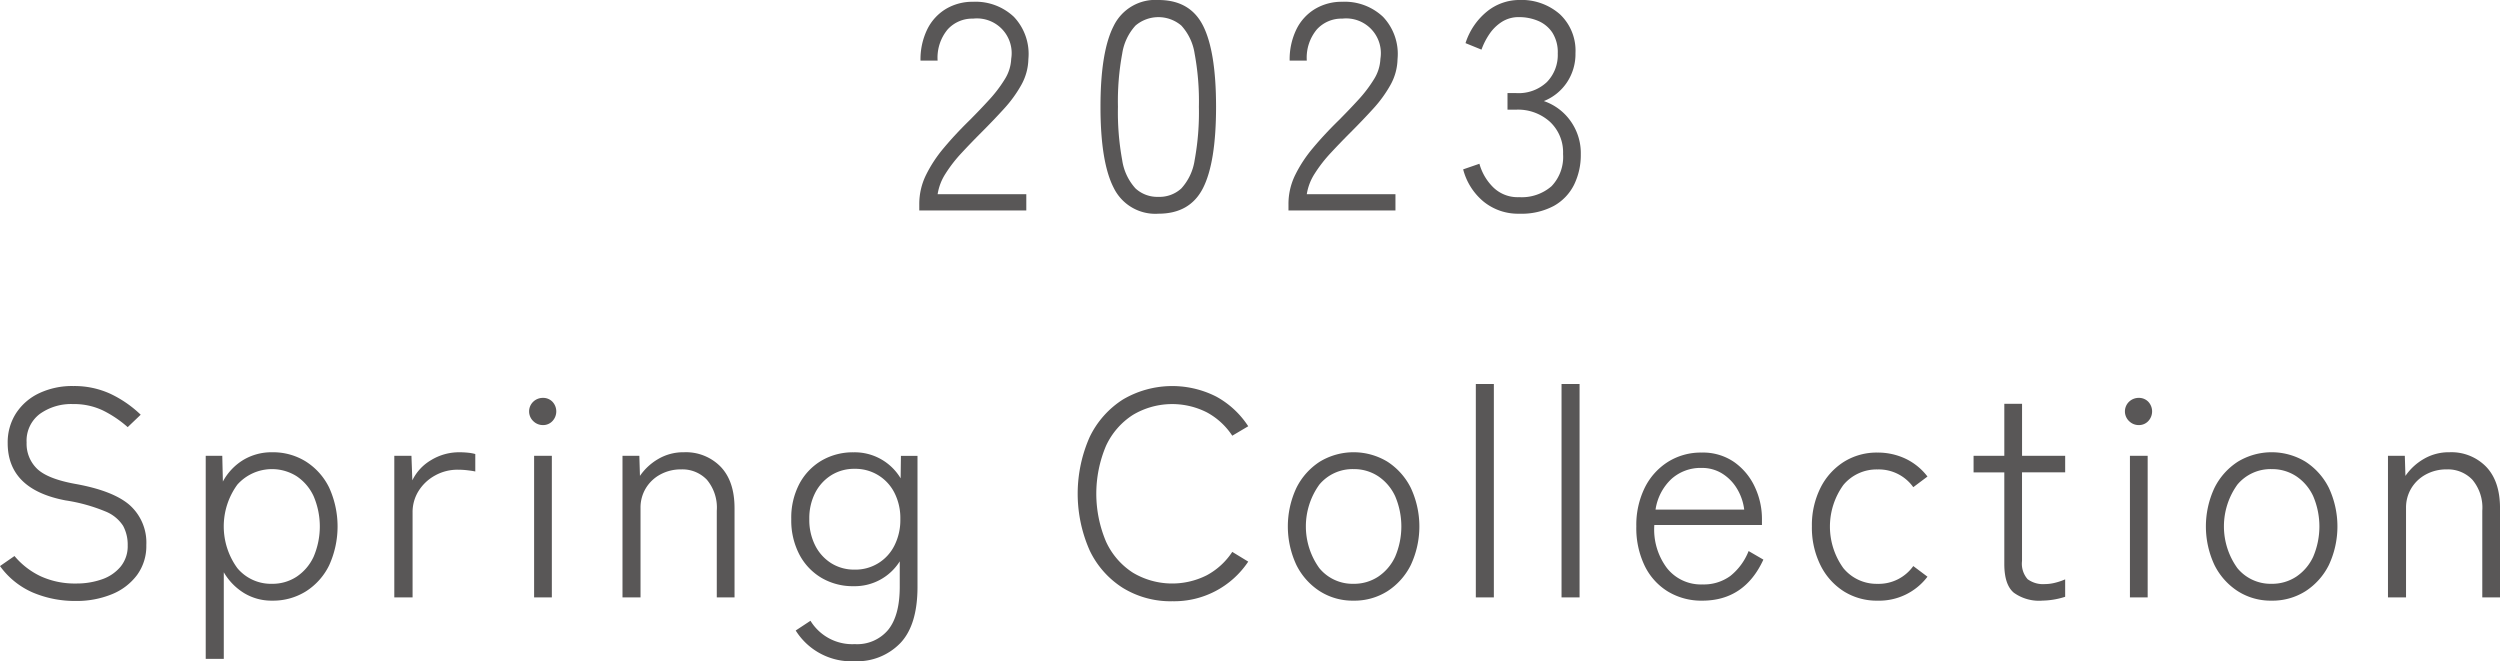 <svg xmlns="http://www.w3.org/2000/svg" width="410.777" height="108.649" viewBox="0 0 410.777 108.649">
  <g id="グループ_500" data-name="グループ 500" transform="translate(-395 -773)">
    <g id="グループ_485" data-name="グループ 485" transform="translate(395 836.094)">
      <path id="パス_575" data-name="パス 575" d="M188.272,456.91a17.709,17.709,0,0,1-7.091-1.384,13.06,13.06,0,0,1-5.391-4.347l2.38-1.651a12.656,12.656,0,0,0,4.3,3.326,13.48,13.48,0,0,0,5.852,1.19,12.5,12.5,0,0,0,4.2-.68,6.891,6.891,0,0,0,3.084-2.088,5.3,5.3,0,0,0,1.166-3.5,6.523,6.523,0,0,0-.753-3.206,6.2,6.2,0,0,0-2.938-2.379,27.894,27.894,0,0,0-6.508-1.8q-9.52-1.8-9.519-9.422a8.817,8.817,0,0,1,1.36-4.881,9.2,9.2,0,0,1,3.789-3.3,12.656,12.656,0,0,1,5.633-1.189,14.139,14.139,0,0,1,6.119,1.287,18.723,18.723,0,0,1,4.954,3.424l-2.137,2.04a18.643,18.643,0,0,0-4.08-2.745,11.048,11.048,0,0,0-4.905-1.044,8.833,8.833,0,0,0-5.464,1.627,5.51,5.51,0,0,0-2.161,4.686,5.709,5.709,0,0,0,1.724,4.322q1.723,1.652,6.241,2.477,6.265,1.118,8.985,3.5a8.257,8.257,0,0,1,2.72,6.556,8.045,8.045,0,0,1-1.53,4.93,9.656,9.656,0,0,1-4.152,3.157A15.145,15.145,0,0,1,188.272,456.91Z" transform="translate(-175.79 -421.262)" fill="#595757"/>
      <path id="パス_576" data-name="パス 576" d="M252.349,480.19V446.825h2.72l.1,4.225a9.313,9.313,0,0,1,3.351-3.545,9.014,9.014,0,0,1,4.76-1.263,10.165,10.165,0,0,1,5.537,1.53,10.527,10.527,0,0,1,3.812,4.273,15.422,15.422,0,0,1,0,12.773,10.524,10.524,0,0,1-3.812,4.274,10.169,10.169,0,0,1-5.537,1.529,8.681,8.681,0,0,1-4.662-1.262,9.769,9.769,0,0,1-3.3-3.4v14.23Zm10.879-12.336a7.213,7.213,0,0,0,4.056-1.166,7.953,7.953,0,0,0,2.793-3.278,12.658,12.658,0,0,0,0-9.956,7.957,7.957,0,0,0-2.793-3.279,7.618,7.618,0,0,0-9.738,1.385,11.649,11.649,0,0,0,0,13.72A7.188,7.188,0,0,0,263.228,467.854Z" transform="translate(-218.547 -435.023)" fill="#595757"/>
      <path id="パス_577" data-name="パス 577" d="M322.528,470.088V446.825h2.817l.146,4.031a7.8,7.8,0,0,1,3.084-3.327,8.837,8.837,0,0,1,4.687-1.287,13.45,13.45,0,0,1,1.384.072,6.636,6.636,0,0,1,1.19.219V449.4q-.437-.1-1.238-.194a13.476,13.476,0,0,0-1.627-.1,7.552,7.552,0,0,0-3.74.947,7.354,7.354,0,0,0-2.7,2.526,6.547,6.547,0,0,0-1,3.57v13.938Z" transform="translate(-257.74 -435.023)" fill="#595757"/>
      <path id="パス_578" data-name="パス 578" d="M374.97,430.47a2.23,2.23,0,0,1-1.6-.656,2.2,2.2,0,0,1,0-3.181,2.276,2.276,0,0,1,1.6-.632,2.114,2.114,0,0,1,1.554.632,2.319,2.319,0,0,1,0,3.181A2.074,2.074,0,0,1,374.97,430.47Zm-1.457,28.314V435.521h2.914v23.263Z" transform="translate(-285.753 -423.719)" fill="#595757"/>
      <path id="パス_579" data-name="パス 579" d="M407.447,470.088V446.825h2.768l.1,3.3a9.29,9.29,0,0,1,2.987-2.769,8.126,8.126,0,0,1,4.25-1.117,7.964,7.964,0,0,1,6.022,2.379q2.282,2.381,2.283,6.8v14.667H422.94v-14.23a7.121,7.121,0,0,0-1.627-5.1,5.556,5.556,0,0,0-4.2-1.7,7.034,7.034,0,0,0-3.473.849,6.216,6.216,0,0,0-2.38,2.283,6.116,6.116,0,0,0-.85,3.181v14.716Z" transform="translate(-305.165 -435.023)" fill="#595757"/>
      <path id="パス_580" data-name="パス 580" d="M480.7,480.579a10.8,10.8,0,0,1-9.714-5.051l2.428-1.6a8.053,8.053,0,0,0,7.285,3.837,6.629,6.629,0,0,0,5.489-2.356q1.893-2.356,1.894-7.066v-4.177a8.728,8.728,0,0,1-7.576,4.079,10.182,10.182,0,0,1-5.27-1.359,9.679,9.679,0,0,1-3.643-3.837,12.1,12.1,0,0,1-1.335-5.828,11.957,11.957,0,0,1,1.335-5.8,9.727,9.727,0,0,1,3.643-3.813,10.186,10.186,0,0,1,5.27-1.359,8.786,8.786,0,0,1,7.722,4.273l.048-3.691H491V468.34q0,6.313-2.841,9.276A9.861,9.861,0,0,1,480.7,480.579Zm-.048-15.055a7.138,7.138,0,0,0,6.556-3.959,9.3,9.3,0,0,0,.972-4.346,9.155,9.155,0,0,0-.972-4.323,7.173,7.173,0,0,0-6.556-3.934,7.055,7.055,0,0,0-3.812,1.045,7.369,7.369,0,0,0-2.647,2.89,9.144,9.144,0,0,0-.971,4.323,9.289,9.289,0,0,0,.971,4.346,7.322,7.322,0,0,0,2.647,2.914A7.047,7.047,0,0,0,480.65,465.523Z" transform="translate(-340.244 -435.023)" fill="#595757"/>
      <path id="パス_581" data-name="パス 581" d="M592.388,456.959a14.98,14.98,0,0,1-8.111-2.186,14.81,14.81,0,0,1-5.464-6.168,23.029,23.029,0,0,1,0-18.625,15.022,15.022,0,0,1,5.464-6.169,15.973,15.973,0,0,1,15.323-.486,14.609,14.609,0,0,1,5.269,4.881l-2.623,1.554a11.547,11.547,0,0,0-4.177-3.837,12.607,12.607,0,0,0-12.142.413,12.023,12.023,0,0,0-4.42,5.075,20.175,20.175,0,0,0,0,15.76,11.991,11.991,0,0,0,4.42,5.1,12.6,12.6,0,0,0,12.142.413,11.551,11.551,0,0,0,4.177-3.836l2.623,1.6a14.616,14.616,0,0,1-12.482,6.508Z" transform="translate(-399.771 -421.262)" fill="#595757"/>
      <path id="パス_582" data-name="パス 582" d="M665.838,470.622a10.044,10.044,0,0,1-5.537-1.554,10.869,10.869,0,0,1-3.837-4.3,14.969,14.969,0,0,1,0-12.676,10.881,10.881,0,0,1,3.837-4.3,10.728,10.728,0,0,1,11.122,0,10.886,10.886,0,0,1,3.836,4.3,14.961,14.961,0,0,1,0,12.676,10.874,10.874,0,0,1-3.836,4.3A10.136,10.136,0,0,1,665.838,470.622Zm0-2.768a7.211,7.211,0,0,0,4.055-1.166,7.95,7.95,0,0,0,2.793-3.278,12.653,12.653,0,0,0,0-9.956,7.954,7.954,0,0,0-2.793-3.279,7.218,7.218,0,0,0-4.055-1.166,7.1,7.1,0,0,0-5.61,2.55,11.752,11.752,0,0,0,0,13.72A7.066,7.066,0,0,0,665.838,467.854Z" transform="translate(-443.45 -435.023)" fill="#595757"/>
      <path id="パス_583" data-name="パス 583" d="M725.014,455.9V420.832h2.963V455.9Z" transform="translate(-482.52 -420.832)" fill="#595757"/>
      <path id="パス_584" data-name="パス 584" d="M756.913,455.9V420.832h2.963V455.9Z" transform="translate(-500.335 -420.832)" fill="#595757"/>
      <path id="パス_585" data-name="パス 585" d="M795.573,470.684a10.633,10.633,0,0,1-5.61-1.481,10.127,10.127,0,0,1-3.837-4.225,14.23,14.23,0,0,1-1.384-6.484,13.855,13.855,0,0,1,1.384-6.363,10.56,10.56,0,0,1,3.813-4.25,10.165,10.165,0,0,1,5.537-1.529,9,9,0,0,1,5.367,1.578,10.247,10.247,0,0,1,3.375,4.08,12.326,12.326,0,0,1,1.166,5.27v.971H787.7a10.561,10.561,0,0,0,2.064,7.067,7.106,7.106,0,0,0,5.852,2.7,7.391,7.391,0,0,0,4.565-1.385,9.8,9.8,0,0,0,3.011-4.1l2.428,1.408Q802.517,470.684,795.573,470.684ZM787.9,455.725h14.57a8.678,8.678,0,0,0-1.19-3.449,7.406,7.406,0,0,0-2.428-2.477,6.254,6.254,0,0,0-3.375-.923A7.151,7.151,0,0,0,790.5,450.7,8.607,8.607,0,0,0,787.9,455.725Z" transform="translate(-515.877 -435.084)" fill="#595757"/>
      <path id="パス_586" data-name="パス 586" d="M860.863,470.684a10.165,10.165,0,0,1-5.537-1.529,10.657,10.657,0,0,1-3.837-4.3,13.835,13.835,0,0,1-1.408-6.362,13.688,13.688,0,0,1,1.408-6.338,10.693,10.693,0,0,1,3.837-4.274,10.165,10.165,0,0,1,5.537-1.529,10.637,10.637,0,0,1,4.59,1,9.867,9.867,0,0,1,3.618,2.938l-2.331,1.749a6.969,6.969,0,0,0-5.877-2.914,7.1,7.1,0,0,0-5.609,2.549,11.678,11.678,0,0,0,0,13.672,7.067,7.067,0,0,0,5.609,2.574A6.969,6.969,0,0,0,866.74,465l2.331,1.748A9.947,9.947,0,0,1,860.863,470.684Z" transform="translate(-552.367 -435.084)" fill="#595757"/>
      <path id="パス_587" data-name="パス 587" d="M921.517,460.547a7.088,7.088,0,0,1-4.662-1.311q-1.555-1.312-1.555-4.711V439.47h-5.051v-2.72H915.3V428.2h2.915v8.548H925.3v2.72h-7.091v14.57a3.849,3.849,0,0,0,.923,2.986,4.294,4.294,0,0,0,2.865.8,6.856,6.856,0,0,0,1.748-.243,9.607,9.607,0,0,0,1.554-.534v2.865a12.848,12.848,0,0,1-3.788.631Z" transform="translate(-585.97 -424.948)" fill="#595757"/>
      <path id="パス_588" data-name="パス 588" d="M968.851,430.47a2.233,2.233,0,0,1-1.6-.656,2.2,2.2,0,0,1,0-3.181,2.279,2.279,0,0,1,1.6-.632,2.115,2.115,0,0,1,1.555.632,2.32,2.32,0,0,1,0,3.181A2.075,2.075,0,0,1,968.851,430.47Zm-1.457,28.314V435.521h2.914v23.263Z" transform="translate(-617.423 -423.719)" fill="#595757"/>
      <path id="パス_589" data-name="パス 589" d="M1007.49,470.622a10.047,10.047,0,0,1-5.537-1.554,10.868,10.868,0,0,1-3.837-4.3,14.965,14.965,0,0,1,0-12.676,10.88,10.88,0,0,1,3.837-4.3,10.728,10.728,0,0,1,11.122,0,10.891,10.891,0,0,1,3.837,4.3,14.97,14.97,0,0,1,0,12.676,10.879,10.879,0,0,1-3.837,4.3A10.134,10.134,0,0,1,1007.49,470.622Zm0-2.768a7.212,7.212,0,0,0,4.055-1.166,7.955,7.955,0,0,0,2.793-3.278,12.664,12.664,0,0,0,0-9.956,7.959,7.959,0,0,0-2.793-3.279,7.219,7.219,0,0,0-4.055-1.166,7.1,7.1,0,0,0-5.61,2.55,11.752,11.752,0,0,0,0,13.72A7.068,7.068,0,0,0,1007.49,467.854Z" transform="translate(-634.255 -435.023)" fill="#595757"/>
      <path id="パス_590" data-name="パス 590" d="M1064.467,470.088V446.825h2.768l.1,3.3a9.287,9.287,0,0,1,2.987-2.769,8.126,8.126,0,0,1,4.25-1.117,7.965,7.965,0,0,1,6.022,2.379q2.282,2.381,2.283,6.8v14.667h-2.914v-14.23a7.121,7.121,0,0,0-1.627-5.1,5.557,5.557,0,0,0-4.2-1.7,7.034,7.034,0,0,0-3.472.849,6.218,6.218,0,0,0-2.38,2.283,6.117,6.117,0,0,0-.85,3.181v14.716Z" transform="translate(-672.097 -435.023)" fill="#595757"/>
    </g>
    <g id="グループ_486" data-name="グループ 486" transform="translate(546.05 773)">
      <path id="パス_591" data-name="パス 591" d="M517.9,312.88v-1.068a10.742,10.742,0,0,1,1.093-4.736,21.856,21.856,0,0,1,2.938-4.468q1.845-2.209,4.177-4.492,1.749-1.749,3.278-3.424a21.872,21.872,0,0,0,2.55-3.352,6.822,6.822,0,0,0,1.068-3.375,5.706,5.706,0,0,0-6.265-6.605,5.461,5.461,0,0,0-4.176,1.773,7.249,7.249,0,0,0-1.651,5.124H518.1a11.264,11.264,0,0,1,1.093-5.1,8.044,8.044,0,0,1,3.06-3.375,8.5,8.5,0,0,1,4.492-1.19,9.157,9.157,0,0,1,6.7,2.477,8.855,8.855,0,0,1,2.38,6.945,9.064,9.064,0,0,1-1.166,4.25,20.859,20.859,0,0,1-2.841,3.91q-1.724,1.893-3.715,3.885-1.7,1.7-3.254,3.375a22.917,22.917,0,0,0-2.623,3.375,8.688,8.688,0,0,0-1.311,3.4h14.57v2.671Z" transform="translate(-517.902 -278.3)" fill="#595757"/>
      <path id="パス_592" data-name="パス 592" d="M594.851,313.046a7.607,7.607,0,0,1-7.334-4.225q-2.186-4.226-2.185-13.356,0-9.082,2.185-13.308a7.607,7.607,0,0,1,7.334-4.225q5.2,0,7.334,4.225t2.137,13.308q0,9.131-2.137,13.356T594.851,313.046Zm0-2.768a5.3,5.3,0,0,0,3.764-1.384,8.807,8.807,0,0,0,2.186-4.639,43.406,43.406,0,0,0,.7-8.79,42.737,42.737,0,0,0-.7-8.718,8.782,8.782,0,0,0-2.186-4.614,5.811,5.811,0,0,0-7.528,0,8.779,8.779,0,0,0-2.186,4.614,42.728,42.728,0,0,0-.7,8.718,43.4,43.4,0,0,0,.7,8.79,8.8,8.8,0,0,0,2.186,4.639A5.3,5.3,0,0,0,594.851,310.277Z" transform="translate(-555.56 -277.932)" fill="#595757"/>
      <path id="パス_593" data-name="パス 593" d="M655.291,312.88v-1.068a10.742,10.742,0,0,1,1.093-4.736,21.838,21.838,0,0,1,2.939-4.468q1.845-2.209,4.176-4.492,1.748-1.749,3.279-3.424a21.927,21.927,0,0,0,2.55-3.352,6.826,6.826,0,0,0,1.068-3.375,5.707,5.707,0,0,0-6.265-6.605,5.462,5.462,0,0,0-4.177,1.773,7.247,7.247,0,0,0-1.652,5.124h-2.817a11.264,11.264,0,0,1,1.093-5.1,8.039,8.039,0,0,1,3.06-3.375,8.5,8.5,0,0,1,4.493-1.19,9.157,9.157,0,0,1,6.7,2.477,8.853,8.853,0,0,1,2.38,6.945,9.054,9.054,0,0,1-1.166,4.25,20.872,20.872,0,0,1-2.841,3.91q-1.725,1.893-3.716,3.885-1.7,1.7-3.254,3.375a22.906,22.906,0,0,0-2.622,3.375,8.7,8.7,0,0,0-1.312,3.4h14.57v2.671Z" transform="translate(-594.631 -278.3)" fill="#595757"/>
      <path id="パス_594" data-name="パス 594" d="M729.528,313.046a8.965,8.965,0,0,1-5.876-1.991,10.176,10.176,0,0,1-3.351-5.294l2.671-.922a8.681,8.681,0,0,0,2.209,3.812,5.717,5.717,0,0,0,4.3,1.676,7.455,7.455,0,0,0,5.342-1.8,6.955,6.955,0,0,0,1.894-5.293,6.856,6.856,0,0,0-2.161-5.294,7.823,7.823,0,0,0-5.512-1.991h-1.457v-2.72h1.457a6.758,6.758,0,0,0,5-1.8,6.37,6.37,0,0,0,1.8-4.711,5.992,5.992,0,0,0-.9-3.448,5.25,5.25,0,0,0-2.355-1.918,8.01,8.01,0,0,0-3.109-.607,5.113,5.113,0,0,0-2.817.777,7.041,7.041,0,0,0-2.04,1.992,11.349,11.349,0,0,0-1.311,2.574l-2.623-1.068a10.95,10.95,0,0,1,3.618-5.27,8.469,8.469,0,0,1,5.221-1.821,9.533,9.533,0,0,1,6.654,2.331,8.215,8.215,0,0,1,2.574,6.411,8.394,8.394,0,0,1-1.409,4.809,8.2,8.2,0,0,1-3.788,3.059,8.9,8.9,0,0,1,4.371,3.254,9.063,9.063,0,0,1,1.7,5.489,11.071,11.071,0,0,1-1.093,4.978,8.141,8.141,0,0,1-3.327,3.5A11.27,11.27,0,0,1,729.528,313.046Z" transform="translate(-630.938 -277.932)" fill="#595757"/>
    </g>
  </g>
</svg>
